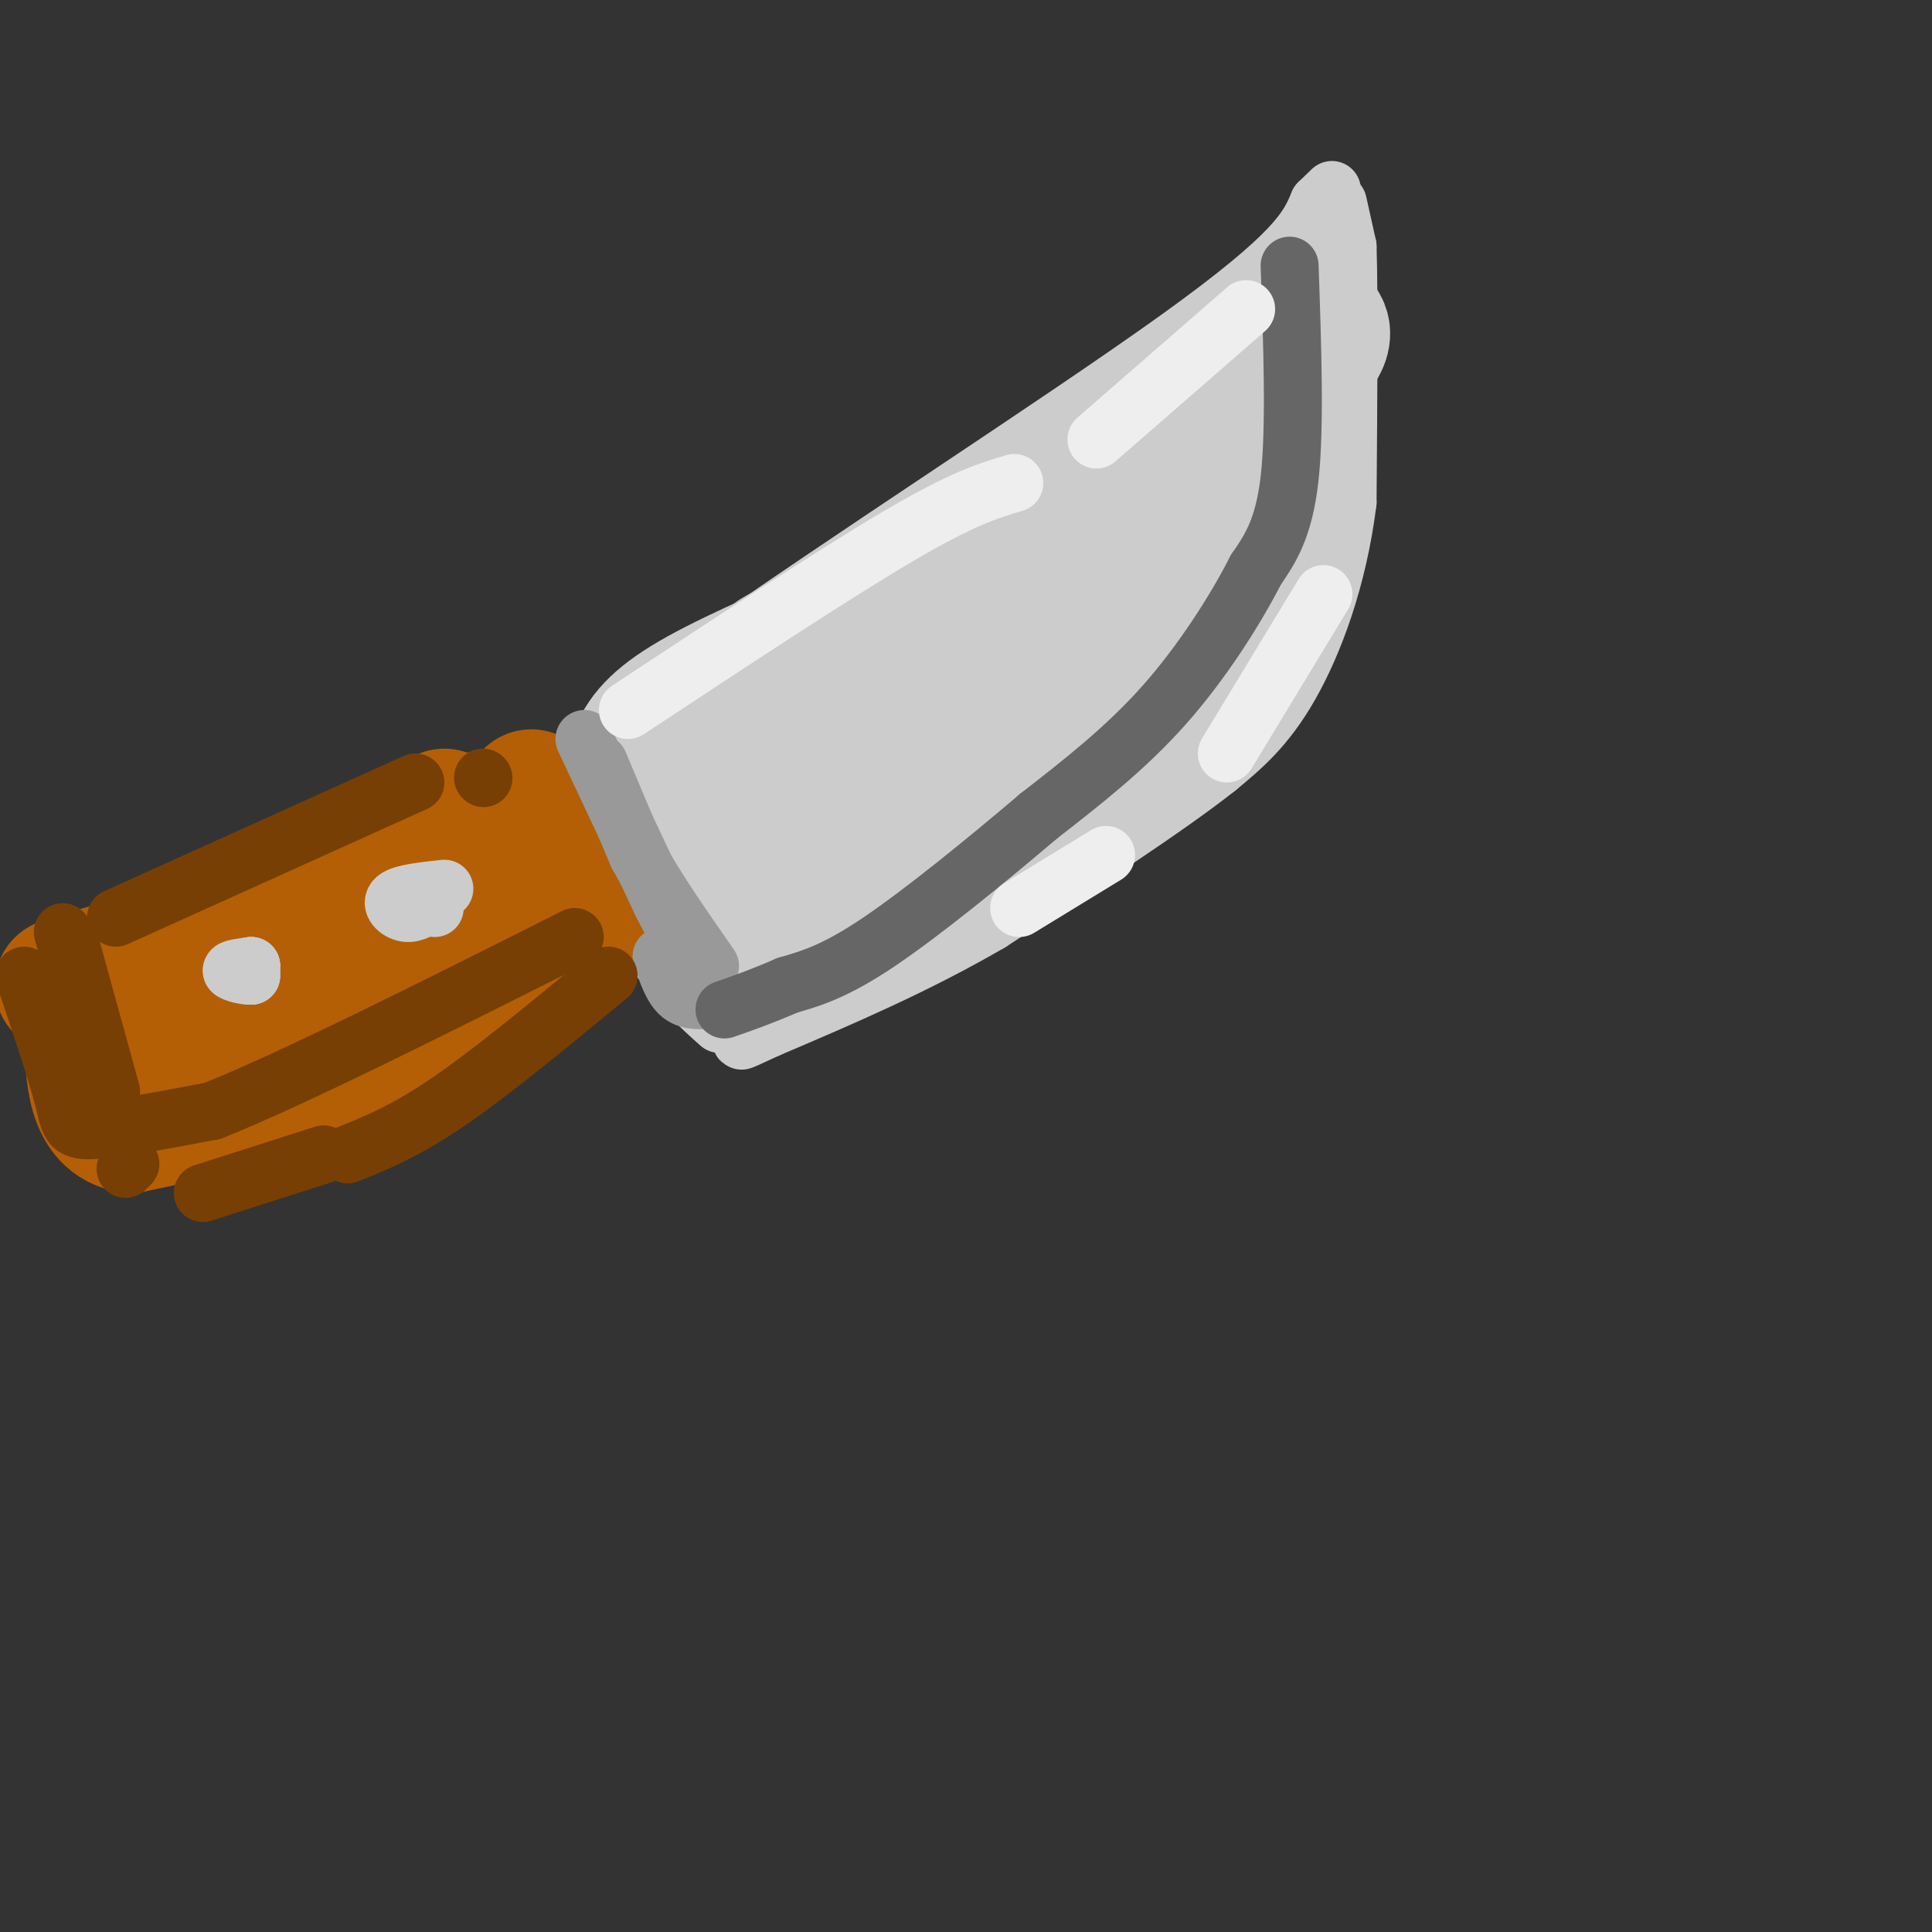 <svg viewBox='0 0 400 400' version='1.1' xmlns='http://www.w3.org/2000/svg' xmlns:xlink='http://www.w3.org/1999/xlink'><rect x="0" y="0" width="400" height="400" fill="#333333" stroke="none"/><g fill='none' stroke='rgb(204,204,204)' stroke-width='12' stroke-linecap='round' stroke-linejoin='round'><path d='M116,165c2.956,-5.533 5.911,-11.067 31,-29c25.089,-17.933 72.311,-48.267 97,-66c24.689,-17.733 26.844,-22.867 29,-28'/><path d='M273,42c4.833,-4.667 2.417,-2.333 0,0'/><path d='M277,42c0.000,0.000 2.000,9.000 2,9'/><path d='M279,51c0.333,10.333 0.167,31.667 0,53'/><path d='M279,104c-2.000,15.933 -7.000,29.267 -12,38c-5.000,8.733 -10.000,12.867 -15,17'/><path d='M252,159c-10.333,8.167 -28.667,20.083 -47,32'/><path d='M205,191c-15.500,9.000 -30.750,15.500 -46,22'/><path d='M159,213c-8.167,3.833 -5.583,2.417 -3,1'/><path d='M114,169c3.583,1.500 7.167,3.000 11,8c3.833,5.000 7.917,13.500 12,22'/><path d='M137,199c4.000,5.833 8.000,9.417 12,13'/></g>
<g fill='none' stroke='rgb(204,204,204)' stroke-width='28' stroke-linecap='round' stroke-linejoin='round'><path d='M180,128c-13.378,5.711 -26.756,11.422 -35,16c-8.244,4.578 -11.356,8.022 -13,12c-1.644,3.978 -1.822,8.489 -2,13'/><path d='M130,169c1.952,3.333 7.833,5.167 11,10c3.167,4.833 3.619,12.667 6,16c2.381,3.333 6.690,2.167 11,1'/><path d='M158,196c1.232,-0.817 -1.189,-3.361 6,-8c7.189,-4.639 23.989,-11.375 32,-15c8.011,-3.625 7.232,-4.140 5,-6c-2.232,-1.860 -5.918,-5.066 -12,-7c-6.082,-1.934 -14.561,-2.598 -26,0c-11.439,2.598 -25.840,8.456 -23,7c2.840,-1.456 22.920,-10.228 43,-19'/><path d='M183,148c20.600,-14.511 50.600,-41.289 52,-47c1.400,-5.711 -25.800,9.644 -53,25'/><path d='M182,126c-14.381,6.548 -23.833,10.417 -22,11c1.833,0.583 14.952,-2.119 34,-12c19.048,-9.881 44.024,-26.940 69,-44'/><path d='M263,81c13.044,-9.822 11.156,-12.378 10,-14c-1.156,-1.622 -1.578,-2.311 -2,-3'/><path d='M271,64c-2.310,4.524 -7.083,17.333 -9,28c-1.917,10.667 -0.976,19.190 -2,25c-1.024,5.810 -4.012,8.905 -7,12'/><path d='M253,129c0.148,2.191 4.019,1.670 -7,11c-11.019,9.330 -36.928,28.512 -43,32c-6.072,3.488 7.694,-8.718 15,-18c7.306,-9.282 8.153,-15.641 9,-22'/><path d='M227,132c5.536,-10.798 14.875,-26.792 14,-25c-0.875,1.792 -11.964,21.369 -24,37c-12.036,15.631 -25.018,27.315 -38,39'/><path d='M179,183c-6.571,7.119 -4.000,5.417 1,4c5.000,-1.417 12.429,-2.548 14,-4c1.571,-1.452 -2.714,-3.226 -7,-5'/><path d='M187,178c2.195,-2.829 11.182,-7.402 18,-12c6.818,-4.598 11.467,-9.222 16,-18c4.533,-8.778 8.951,-21.709 15,-31c6.049,-9.291 13.728,-14.940 14,-16c0.272,-1.060 -6.864,2.470 -14,6'/><path d='M236,107c-9.222,6.175 -25.276,18.614 -34,23c-8.724,4.386 -10.118,0.719 -17,6c-6.882,5.281 -19.252,19.509 -28,26c-8.748,6.491 -13.874,5.246 -19,4'/><path d='M138,166c-5.833,1.000 -10.917,1.500 -16,2'/></g>
<g fill='none' stroke='rgb(180,95,6)' stroke-width='28' stroke-linecap='round' stroke-linejoin='round'><path d='M110,165c0.000,0.000 7.000,18.000 7,18'/><path d='M117,183c2.022,4.400 3.578,6.400 3,8c-0.578,1.600 -3.289,2.800 -6,4'/><path d='M114,195c-9.333,5.167 -29.667,16.083 -50,27'/><path d='M64,222c-14.500,6.333 -25.750,8.667 -37,11'/><path d='M27,233c-7.500,-1.333 -7.750,-10.167 -8,-19'/><path d='M19,214c-0.821,-4.310 1.125,-5.583 6,-8c4.875,-2.417 12.679,-5.976 28,-11c15.321,-5.024 38.161,-11.512 61,-18'/><path d='M114,177c2.511,1.867 -21.711,15.533 -37,23c-15.289,7.467 -21.644,8.733 -28,10'/><path d='M49,210c-9.012,3.357 -17.542,6.750 -14,4c3.542,-2.750 19.155,-11.643 29,-19c9.845,-7.357 13.923,-13.179 18,-19'/><path d='M82,176c9.556,-5.222 24.444,-8.778 22,-6c-2.444,2.778 -22.222,11.889 -42,21'/><path d='M62,191c-18.222,6.467 -42.778,12.133 -48,13c-5.222,0.867 8.889,-3.067 23,-7'/><path d='M37,197c13.000,-5.833 34.000,-16.917 55,-28'/></g>
<g fill='none' stroke='rgb(153,153,153)' stroke-width='12' stroke-linecap='round' stroke-linejoin='round'><path d='M124,158c0.000,0.000 8.000,19.000 8,19'/><path d='M132,177c3.833,7.000 9.417,15.000 15,23'/><path d='M121,153c0.000,0.000 16.000,34.000 16,34'/><path d='M137,187c4.333,8.500 7.167,12.750 10,17'/><path d='M147,204c1.857,3.274 1.500,2.958 0,3c-1.500,0.042 -4.143,0.440 -6,-1c-1.857,-1.440 -2.929,-4.720 -4,-8'/><path d='M137,198c0.333,-0.500 3.167,2.250 6,5'/></g>
<g fill='none' stroke='rgb(102,102,102)' stroke-width='12' stroke-linecap='round' stroke-linejoin='round'><path d='M267,55c0.583,16.750 1.167,33.500 0,44c-1.167,10.500 -4.083,14.750 -7,19'/><path d='M260,118c-4.156,8.156 -11.044,19.044 -19,28c-7.956,8.956 -16.978,15.978 -26,23'/><path d='M215,169c-10.533,8.956 -23.867,19.844 -33,26c-9.133,6.156 -14.067,7.578 -19,9'/><path d='M163,204c-5.333,2.333 -9.167,3.667 -13,5'/></g>
<g fill='none' stroke='rgb(238,238,238)' stroke-width='12' stroke-linecap='round' stroke-linejoin='round'><path d='M130,147c21.333,-14.083 42.667,-28.167 56,-36c13.333,-7.833 18.667,-9.417 24,-11'/><path d='M227,91c0.000,0.000 31.000,-27.000 31,-27'/><path d='M274,123c0.000,0.000 -20.000,33.000 -20,33'/><path d='M229,177c0.000,0.000 -18.000,11.000 -18,11'/></g>
<g fill='none' stroke='rgb(180,95,6)' stroke-width='12' stroke-linecap='round' stroke-linejoin='round'><path d='M8,200c0.000,0.000 8.000,32.000 8,32'/></g>
<g fill='none' stroke='rgb(120,63,4)' stroke-width='12' stroke-linecap='round' stroke-linejoin='round'><path d='M5,202c3.267,9.689 6.533,19.378 8,25c1.467,5.622 1.133,7.178 6,7c4.867,-0.178 14.933,-2.089 25,-4'/><path d='M44,230c16.667,-6.667 45.833,-21.333 75,-36'/><path d='M126,202c-12.000,9.917 -24.000,19.833 -33,26c-9.000,6.167 -15.000,8.583 -21,11'/><path d='M42,247c0.000,0.000 25.000,-8.000 25,-8'/><path d='M27,241c0.000,0.000 -1.000,1.000 -1,1'/><path d='M13,193c0.000,0.000 9.000,31.000 9,31'/><path d='M23,226c0.000,0.000 -8.000,-29.000 -8,-29'/><path d='M24,190c0.000,0.000 62.000,-28.000 62,-28'/><path d='M100,161c0.000,0.000 0.100,0.100 0.1,0.1'/></g>
<g fill='none' stroke='rgb(204,204,204)' stroke-width='12' stroke-linecap='round' stroke-linejoin='round'><path d='M52,202c0.000,0.000 0.000,-2.000 0,-2'/><path d='M52,200c0.000,0.000 0.000,1.000 0,2'/><path d='M52,202c-1.067,0.133 -3.733,-0.533 -4,-1c-0.267,-0.467 1.867,-0.733 4,-1'/><path d='M52,200c0.000,0.000 -2.000,0.500 -4,1'/><path d='M92,184c-4.333,0.467 -8.667,0.933 -10,2c-1.333,1.067 0.333,2.733 2,3c1.667,0.267 3.333,-0.867 5,-2'/><path d='M89,187c1.000,-0.167 1.000,0.417 1,1'/></g>
</svg>